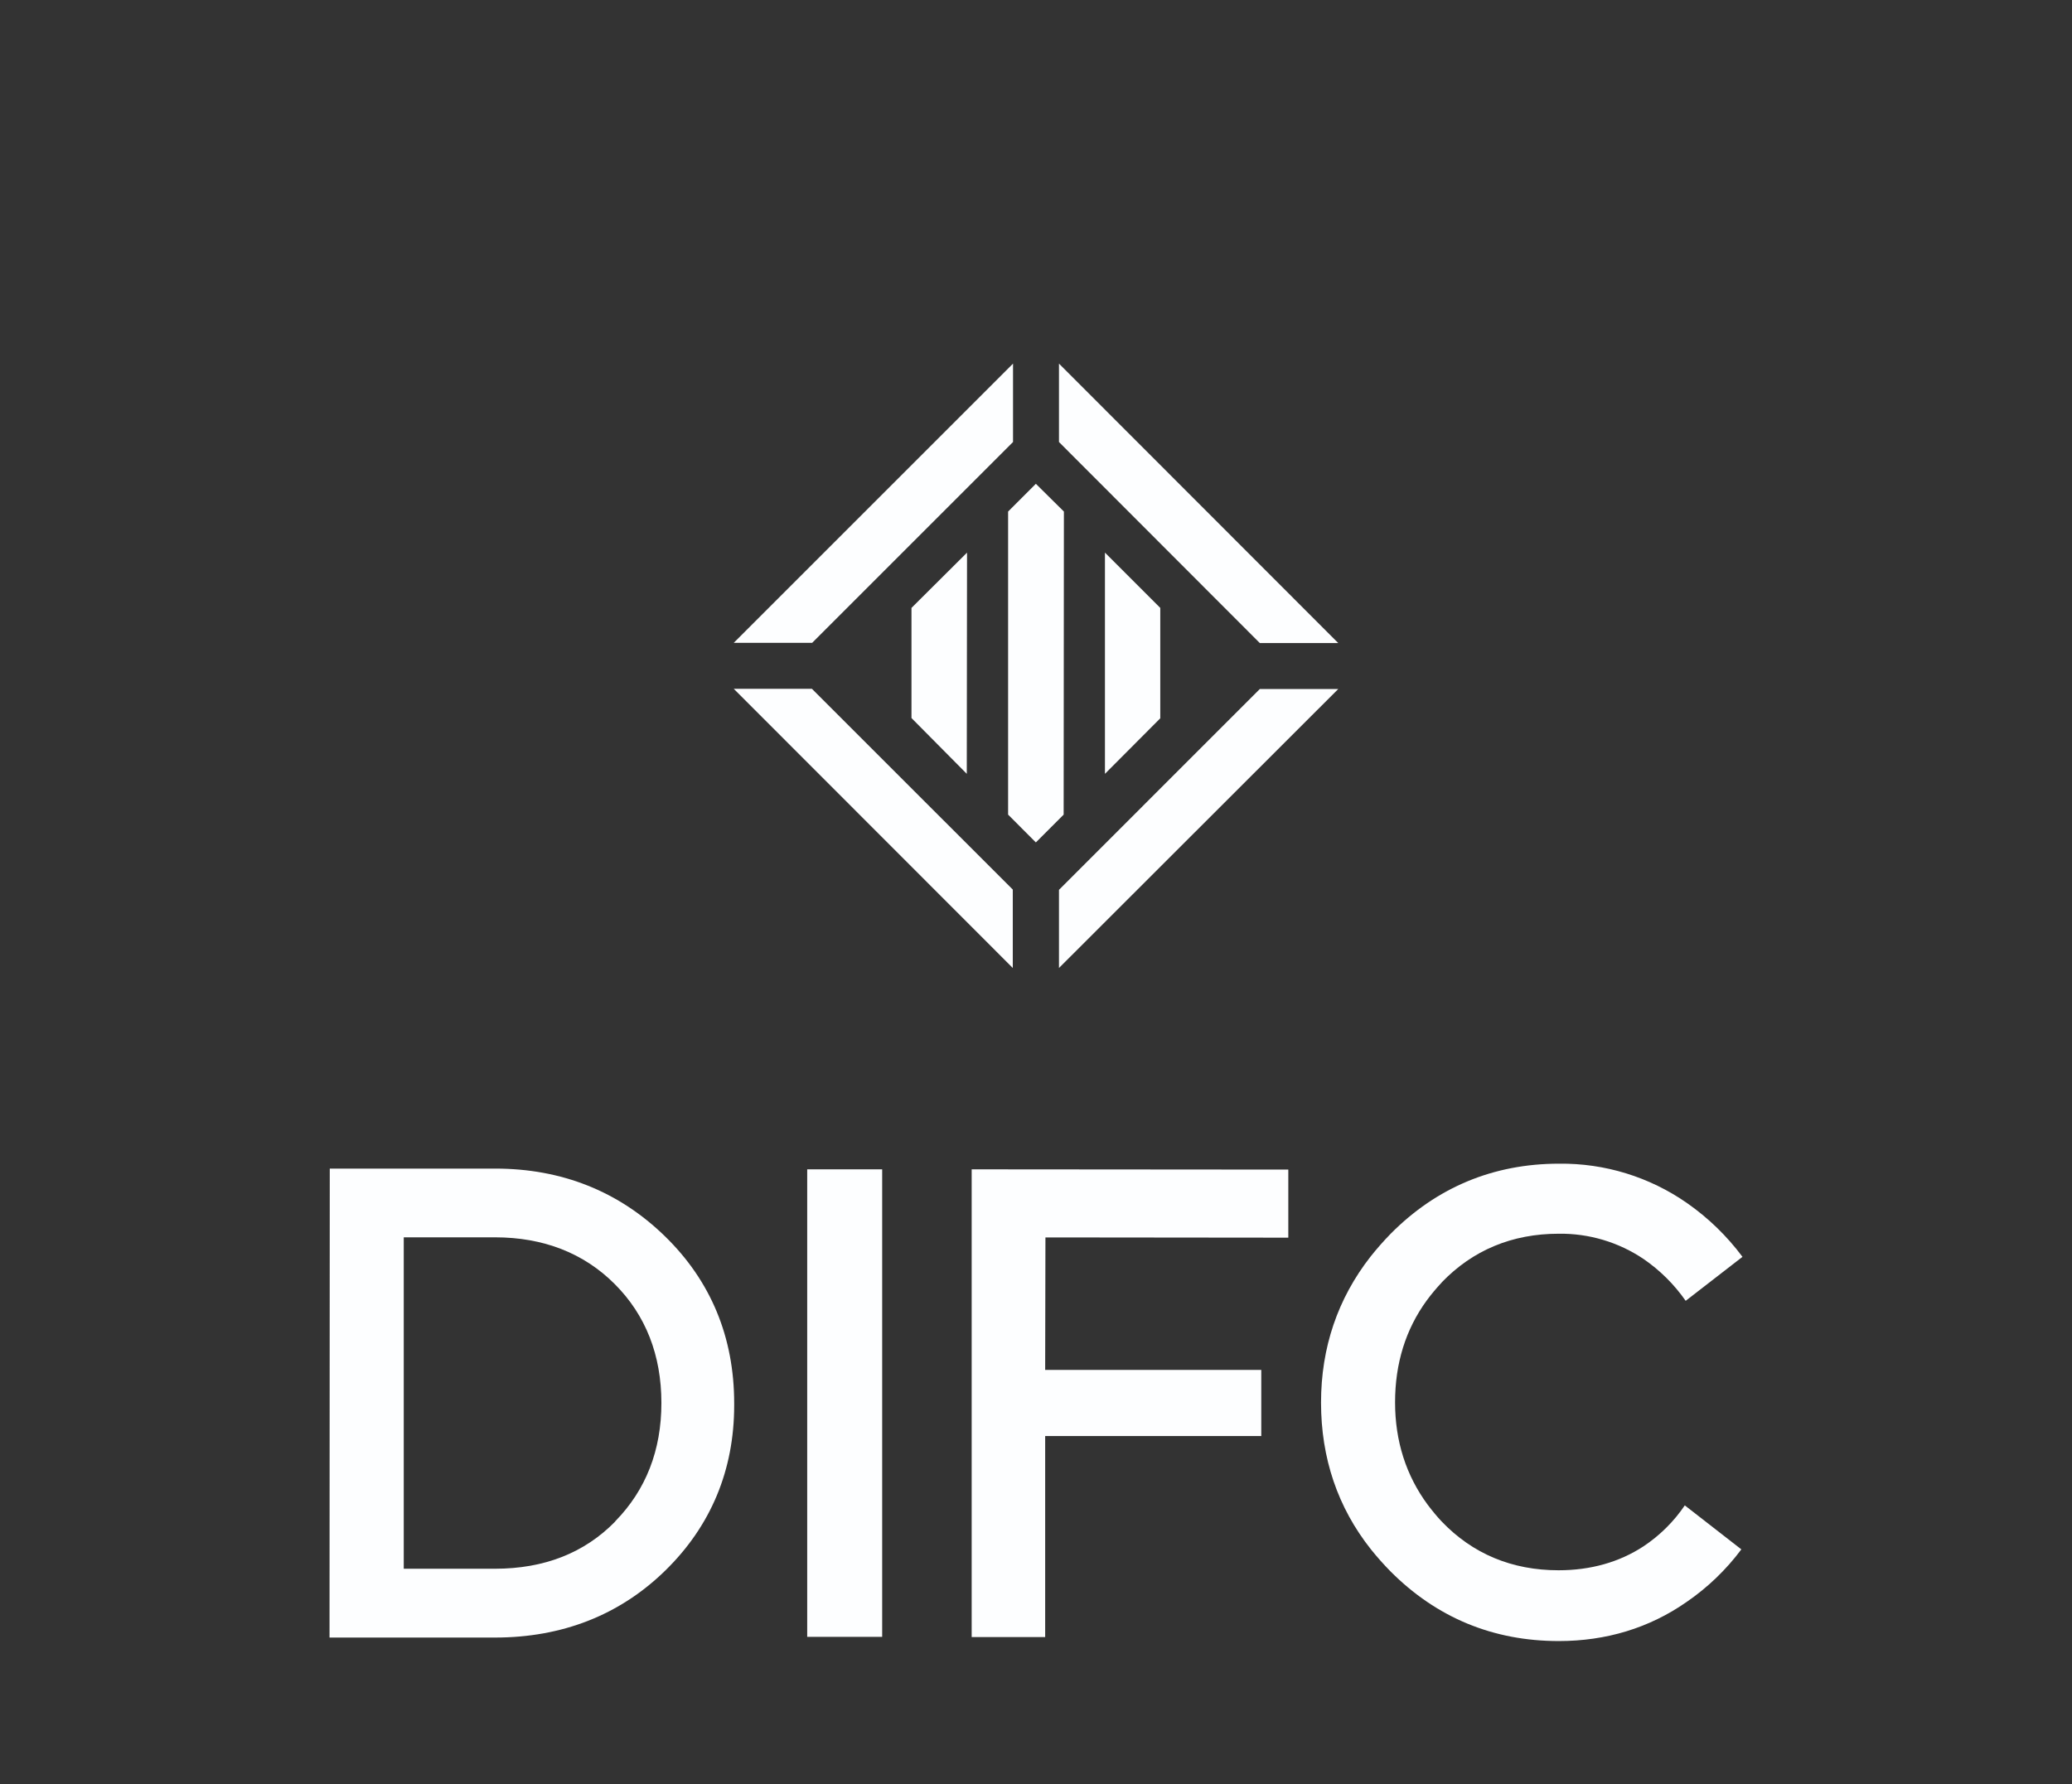 <svg xmlns="http://www.w3.org/2000/svg" xmlns:xlink="http://www.w3.org/1999/xlink" id="Layer_1" x="0px" y="0px" viewBox="0 0 841.89 725.2" style="enable-background:new 0 0 841.89 725.2;" xml:space="preserve"><rect x="0" y="0" width="841.89" height="725.2" fill="#333333" stroke="none"/><style type="text/css">	.st0{fill:#FDFEFF;}</style><g>	<path class="st0" d="M201.24,474.93h-67.25l-0.1,190.59h67.23c27.37,0,50.75-9.19,69.22-27.26s27.97-40.76,27.97-67.13v-0.79  c0-26.88-9.49-49.75-28.16-67.93C251.47,484.21,228.28,474.93,201.24,474.93 M249.96,618.37c-12.5,12.78-28.86,19.18-48.85,19.18  h-37.06V502.86h37.06c19.67,0,36.08,6.4,48.65,18.98c12.57,12.58,18.98,28.86,18.98,48.34c0,19.24-6.29,35.37-18.77,48.1"></path>	<rect x="327.98" y="475.23" class="st0" width="30.46" height="190"></rect>	<polygon class="st0" points="394.81,665.32 424.67,665.32 424.67,583.61 512.48,583.61 512.48,556.74 424.67,556.74 424.78,502.9   523.46,503 523.46,475.33 394.81,475.23  "></polygon>	<path class="st0" d="M585.79,521.18c12.59-13.08,28.57-19.78,47.55-19.78c12.28-0.17,24.32,3.42,34.5,10.29  c6.67,4.59,12.45,10.34,17.08,16.98L708,510.79c-6.3-8.46-13.92-15.85-22.57-21.88c-15.23-10.61-33.39-16.2-51.95-15.98  c-26.66,0-49.74,9.62-68.42,28.47c-2.88,2.96-5.62,6.06-8.19,9.3c-13.32,17.04-20.11,36.96-20.11,59.34  c0,22.57,6.79,42.64,20.28,59.64c2.48,3.09,5.11,6.06,7.89,8.89c18.78,18.88,41.75,28.37,68.43,28.37  c19.24,0,36.76-5.29,51.94-15.89c8.53-5.85,16.05-13.07,22.24-21.37l-22.98-17.88c-4.47,6.61-10.19,12.27-16.84,16.68  c-9.79,6.39-21.37,9.69-34.45,9.69c-18.98,0-34.96-6.7-47.55-19.88c-1.79-1.9-3.61-4.1-5.59-6.7  c-8.79-11.88-13.29-25.87-13.29-41.66s4.29-29.67,12.89-41.45c1.88-2.55,3.92-4.98,6.09-7.29"></path></g><g>	<polygon class="st0" points="543.76,261.35 430.28,147.77 430.28,179.64 511.89,261.35  "></polygon>	<polygon class="st0" points="411.61,179.64 411.61,147.77 298.13,261.25 330,261.25  "></polygon>	<polygon class="st0" points="298.13,279.93 411.51,393.4 411.51,361.53 329.89,279.93  "></polygon>	<polygon class="st0" points="430.28,361.64 430.28,393.4 543.76,280.02 511.89,280.02  "></polygon>	<polygon class="st0" points="432.28,207.9 420.89,196.62 409.61,207.9 409.61,331.07 420.89,342.37 432.18,331.07  "></polygon>	<polygon class="st0" points="392.82,314.49 392.92,224.59 370.35,247.06 370.35,291.82  "></polygon>	<polygon class="st0" points="471.44,291.92 471.44,247.06 448.96,224.59 448.96,314.49  "></polygon></g></svg>